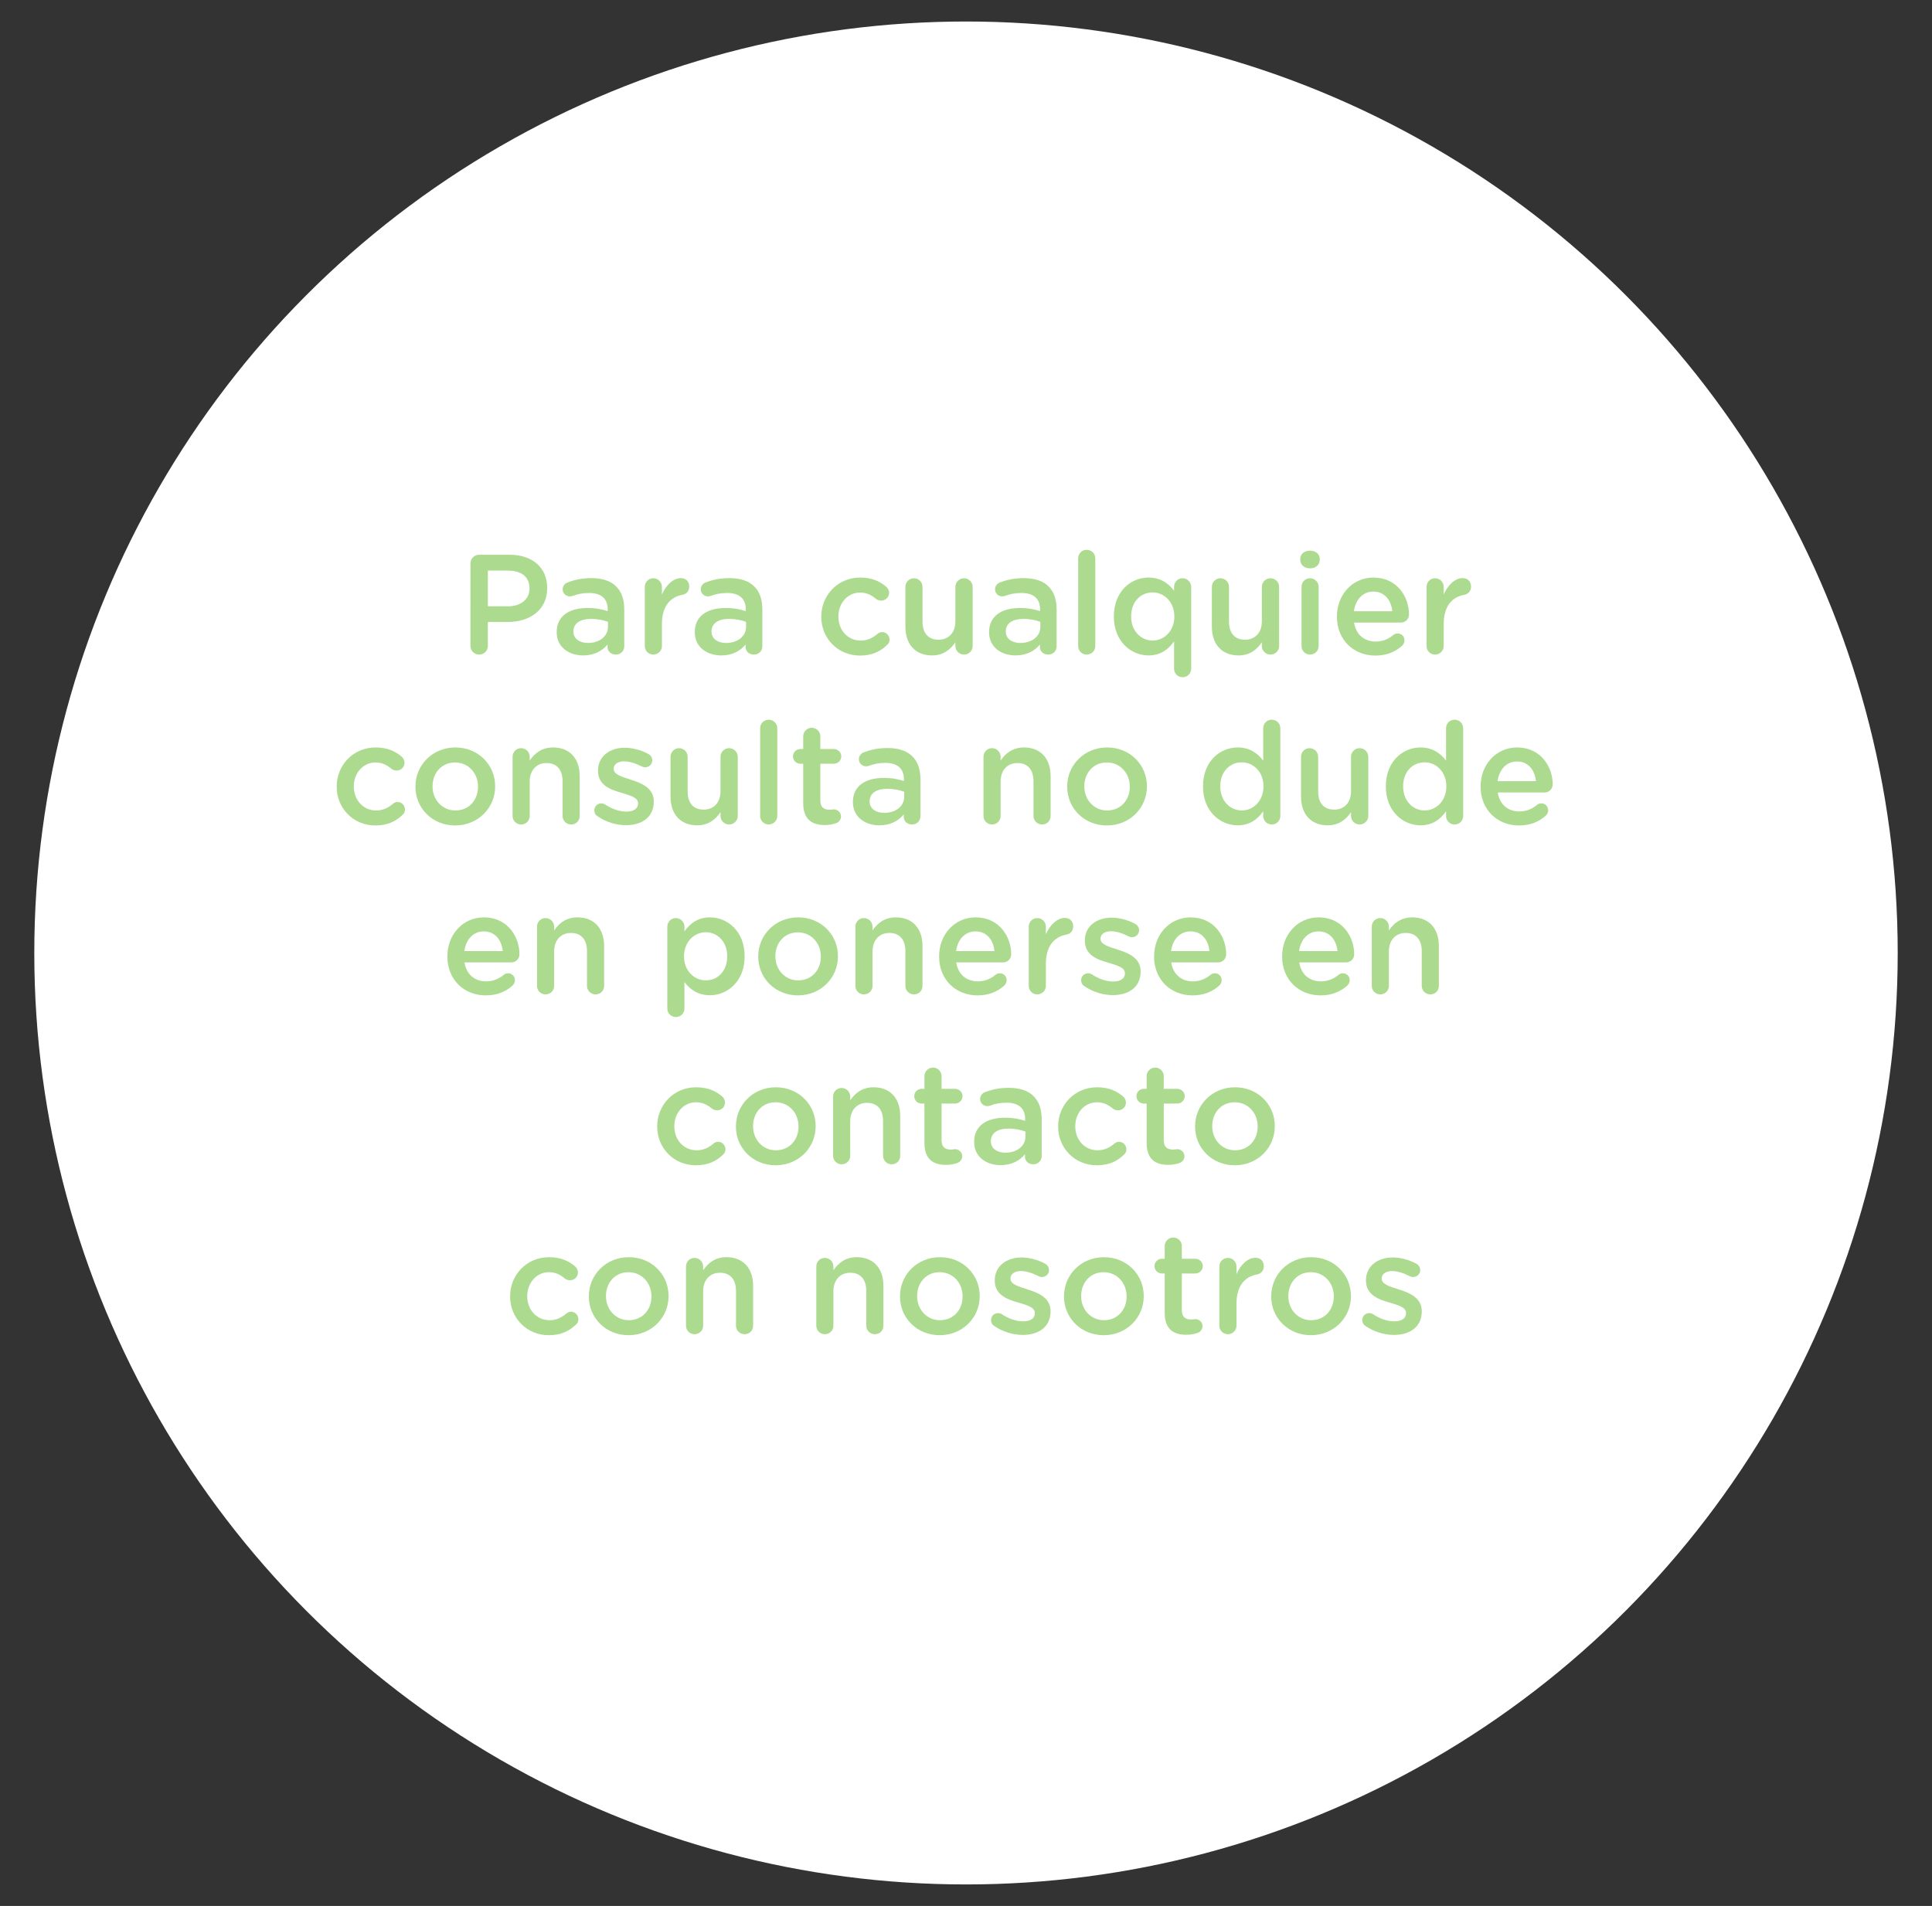 <?xml version="1.0" encoding="utf-8"?>
<!-- Generator: Adobe Illustrator 16.0.0, SVG Export Plug-In . SVG Version: 6.00 Build 0)  -->
<!DOCTYPE svg PUBLIC "-//W3C//DTD SVG 1.1//EN" "http://www.w3.org/Graphics/SVG/1.1/DTD/svg11.dtd">
<svg version="1.1" id="Layer_1" xmlns="http://www.w3.org/2000/svg" xmlns:xlink="http://www.w3.org/1999/xlink" x="0px" y="0px"
	 width="360.119px" height="355.357px" viewBox="0 0 360.119 355.357" enable-background="new 0 0 360.119 355.357"
	 xml:space="preserve">
<rect x="0" y="0" width="360.119" height="355.357" fill="#333333" stroke="none"/>
<g>
	<g>
		<circle fill="#FFFFFF" cx="180.06" cy="177.678" r="173.668"/>
	</g>
	<g>
		<path fill="#ACDB90" d="M87.69,105.068c0-0.924,0.712-1.637,1.637-1.637h5.649c4.329,0,7.022,2.455,7.022,6.177v0.053
			c0,4.145-3.326,6.31-7.392,6.31h-3.669v4.461c0,0.897-0.712,1.61-1.61,1.61c-0.924,0-1.637-0.713-1.637-1.61V105.068z
			 M94.712,113.04c2.455,0,3.986-1.372,3.986-3.299v-0.053c0-2.165-1.558-3.3-3.986-3.3h-3.775v6.651H94.712z"/>
		<path fill="#ACDB90" d="M103.768,117.897v-0.053c0-3.009,2.349-4.487,5.754-4.487c1.558,0,2.667,0.237,3.749,0.581v-0.344
			c0-1.979-1.214-3.035-3.458-3.035c-1.214,0-2.217,0.211-3.088,0.554c-0.185,0.053-0.343,0.079-0.502,0.079
			c-0.739,0-1.346-0.58-1.346-1.319c0-0.581,0.396-1.083,0.871-1.268c1.32-0.501,2.667-0.818,4.488-0.818
			c2.085,0,3.643,0.555,4.62,1.558c1.029,1.003,1.504,2.481,1.504,4.303v6.863c0,0.871-0.686,1.531-1.557,1.531
			c-0.924,0-1.558-0.634-1.558-1.346v-0.528c-0.95,1.135-2.402,2.032-4.541,2.032C106.09,122.2,103.768,120.696,103.768,117.897z
			 M113.323,116.895v-0.95c-0.818-0.316-1.9-0.555-3.167-0.555c-2.059,0-3.273,0.871-3.273,2.323v0.053
			c0,1.347,1.188,2.112,2.719,2.112C111.713,119.878,113.323,118.663,113.323,116.895z"/>
		<path fill="#ACDB90" d="M120.188,109.424c0-0.897,0.686-1.61,1.584-1.61c0.897,0,1.61,0.713,1.61,1.61v1.426
			c0.739-1.742,2.112-3.063,3.511-3.063c1.003,0,1.583,0.66,1.583,1.584c0,0.845-0.554,1.399-1.267,1.531
			c-2.27,0.396-3.828,2.138-3.828,5.438v4.118c0,0.871-0.712,1.584-1.61,1.584c-0.872,0-1.584-0.687-1.584-1.584V109.424z"/>
		<path fill="#ACDB90" d="M129.506,117.897v-0.053c0-3.009,2.349-4.487,5.754-4.487c1.558,0,2.666,0.237,3.749,0.581v-0.344
			c0-1.979-1.214-3.035-3.458-3.035c-1.214,0-2.217,0.211-3.088,0.554c-0.185,0.053-0.343,0.079-0.502,0.079
			c-0.739,0-1.346-0.58-1.346-1.319c0-0.581,0.396-1.083,0.871-1.268c1.32-0.501,2.667-0.818,4.488-0.818
			c2.085,0,3.643,0.555,4.62,1.558c1.029,1.003,1.504,2.481,1.504,4.303v6.863c0,0.871-0.686,1.531-1.557,1.531
			c-0.924,0-1.558-0.634-1.558-1.346v-0.528c-0.95,1.135-2.402,2.032-4.541,2.032C131.829,122.2,129.506,120.696,129.506,117.897z
			 M139.062,116.895v-0.95c-0.818-0.316-1.9-0.555-3.167-0.555c-2.059,0-3.273,0.871-3.273,2.323v0.053
			c0,1.347,1.188,2.112,2.719,2.112C137.452,119.878,139.062,118.663,139.062,116.895z"/>
		<path fill="#ACDB90" d="M153.08,115.021v-0.053c0-3.96,3.062-7.286,7.259-7.286c2.191,0,3.696,0.713,4.884,1.742
			c0.211,0.185,0.501,0.581,0.501,1.109c0,0.817-0.66,1.451-1.479,1.451c-0.396,0-0.739-0.158-0.95-0.316
			c-0.818-0.687-1.716-1.188-2.983-1.188c-2.323,0-4.039,2.007-4.039,4.436v0.053c0,2.481,1.716,4.461,4.17,4.461
			c1.267,0,2.244-0.502,3.115-1.24c0.185-0.159,0.501-0.344,0.871-0.344c0.766,0,1.373,0.634,1.373,1.399
			c0,0.422-0.158,0.766-0.449,1.003c-1.241,1.188-2.746,1.979-5.068,1.979C156.142,122.227,153.08,118.98,153.08,115.021z"/>
		<path fill="#ACDB90" d="M181.3,120.458c0,0.871-0.713,1.584-1.61,1.584c-0.871,0-1.61-0.687-1.61-1.584v-0.713
			c-0.897,1.32-2.191,2.455-4.355,2.455c-3.141,0-4.963-2.111-4.963-5.358v-7.418c0-0.897,0.713-1.61,1.584-1.61
			c0.897,0,1.61,0.713,1.61,1.61v6.468c0,2.164,1.082,3.379,2.983,3.379c1.847,0,3.141-1.268,3.141-3.432v-6.415
			c0-0.897,0.713-1.61,1.61-1.61c0.871,0,1.61,0.713,1.61,1.61V120.458z"/>
		<path fill="#ACDB90" d="M184.362,117.897v-0.053c0-3.009,2.35-4.487,5.755-4.487c1.558,0,2.666,0.237,3.749,0.581v-0.344
			c0-1.979-1.215-3.035-3.459-3.035c-1.214,0-2.217,0.211-3.088,0.554c-0.185,0.053-0.344,0.079-0.502,0.079
			c-0.739,0-1.346-0.58-1.346-1.319c0-0.581,0.396-1.083,0.871-1.268c1.319-0.501,2.666-0.818,4.487-0.818
			c2.085,0,3.643,0.555,4.619,1.558c1.03,1.003,1.505,2.481,1.505,4.303v6.863c0,0.871-0.687,1.531-1.558,1.531
			c-0.924,0-1.558-0.634-1.558-1.346v-0.528c-0.95,1.135-2.401,2.032-4.54,2.032C186.686,122.2,184.362,120.696,184.362,117.897z
			 M193.919,116.895v-0.95c-0.818-0.316-1.901-0.555-3.168-0.555c-2.06,0-3.273,0.871-3.273,2.323v0.053
			c0,1.347,1.188,2.112,2.719,2.112C192.309,119.878,193.919,118.663,193.919,116.895z"/>
		<path fill="#ACDB90" d="M200.968,104.092c0-0.871,0.686-1.584,1.583-1.584c0.898,0,1.61,0.713,1.61,1.584v16.366
			c0,0.897-0.712,1.584-1.61,1.584c-0.871,0-1.583-0.687-1.583-1.584V104.092z"/>
		<path fill="#ACDB90" d="M222.033,124.682c0,0.897-0.713,1.584-1.584,1.584c-0.897,0-1.61-0.687-1.61-1.584v-5.095
			c-1.029,1.452-2.481,2.613-4.752,2.613c-3.273,0-6.467-2.613-6.467-7.232v-0.053c0-4.62,3.141-7.233,6.467-7.233
			c2.297,0,3.749,1.136,4.752,2.455v-0.739c0-0.871,0.713-1.584,1.584-1.584c0.897,0,1.61,0.713,1.61,1.61V124.682z M210.84,114.915
			v0.053c0,2.692,1.849,4.461,4.013,4.461c2.139,0,4.039-1.795,4.039-4.461v-0.053c0-2.692-1.9-4.462-4.039-4.462
			C212.661,110.453,210.84,112.143,210.84,114.915z"/>
		<path fill="#ACDB90" d="M238.427,120.458c0,0.871-0.713,1.584-1.61,1.584c-0.871,0-1.61-0.687-1.61-1.584v-0.713
			c-0.897,1.32-2.19,2.455-4.355,2.455c-3.142,0-4.963-2.111-4.963-5.358v-7.418c0-0.897,0.713-1.61,1.584-1.61
			c0.897,0,1.61,0.713,1.61,1.61v6.468c0,2.164,1.082,3.379,2.983,3.379c1.848,0,3.141-1.268,3.141-3.432v-6.415
			c0-0.897,0.713-1.61,1.61-1.61c0.871,0,1.61,0.713,1.61,1.61V120.458z"/>
		<path fill="#ACDB90" d="M242.36,104.224c0-0.95,0.792-1.558,1.821-1.558c1.03,0,1.822,0.607,1.822,1.558v0.158
			c0,0.95-0.792,1.584-1.822,1.584c-1.029,0-1.821-0.634-1.821-1.584V104.224z M242.599,109.424c0-0.897,0.686-1.61,1.583-1.61
			c0.898,0,1.61,0.713,1.61,1.61v11.034c0,0.897-0.712,1.584-1.61,1.584c-0.871,0-1.583-0.687-1.583-1.584V109.424z"/>
		<path fill="#ACDB90" d="M256.352,122.227c-4.039,0-7.154-2.93-7.154-7.232v-0.053c0-3.986,2.825-7.26,6.812-7.26
			c4.435,0,6.625,3.643,6.625,6.863c0,0.897-0.686,1.531-1.504,1.531h-8.738c0.344,2.271,1.954,3.537,4.013,3.537
			c1.347,0,2.402-0.475,3.3-1.214c0.237-0.185,0.448-0.291,0.818-0.291c0.713,0,1.267,0.555,1.267,1.294
			c0,0.396-0.185,0.739-0.422,0.977C260.1,121.515,258.517,122.227,256.352,122.227z M259.52,113.965
			c-0.212-2.06-1.426-3.67-3.538-3.67c-1.953,0-3.325,1.505-3.616,3.67H259.52z"/>
		<path fill="#ACDB90" d="M265.908,109.424c0-0.897,0.687-1.61,1.584-1.61s1.61,0.713,1.61,1.61v1.426
			c0.739-1.742,2.112-3.063,3.511-3.063c1.003,0,1.584,0.66,1.584,1.584c0,0.845-0.554,1.399-1.267,1.531
			c-2.271,0.396-3.828,2.138-3.828,5.438v4.118c0,0.871-0.713,1.584-1.61,1.584c-0.871,0-1.584-0.687-1.584-1.584V109.424z"/>
		<path fill="#ACDB90" d="M62.757,146.699v-0.053c0-3.96,3.062-7.286,7.259-7.286c2.191,0,3.696,0.713,4.884,1.742
			c0.211,0.185,0.501,0.581,0.501,1.109c0,0.818-0.66,1.451-1.479,1.451c-0.396,0-0.739-0.158-0.95-0.316
			c-0.818-0.687-1.716-1.188-2.983-1.188c-2.323,0-4.039,2.007-4.039,4.436v0.053c0,2.481,1.716,4.461,4.17,4.461
			c1.267,0,2.244-0.502,3.115-1.24c0.185-0.159,0.501-0.344,0.871-0.344c0.766,0,1.373,0.634,1.373,1.399
			c0,0.422-0.158,0.766-0.449,1.003c-1.241,1.188-2.746,1.979-5.068,1.979C65.819,153.905,62.757,150.659,62.757,146.699z"/>
		<path fill="#ACDB90" d="M77.435,146.699v-0.053c0-3.986,3.167-7.286,7.444-7.286c4.276,0,7.417,3.247,7.417,7.233v0.053
			c0,3.959-3.167,7.259-7.471,7.259C80.576,153.905,77.435,150.659,77.435,146.699z M89.103,146.699v-0.053
			c0-2.455-1.769-4.488-4.277-4.488c-2.561,0-4.197,2.007-4.197,4.436v0.053c0,2.429,1.769,4.461,4.25,4.461
			C87.466,151.107,89.103,149.102,89.103,146.699z"/>
		<path fill="#ACDB90" d="M95.544,141.103c0-0.897,0.686-1.61,1.583-1.61c0.898,0,1.61,0.713,1.61,1.61v0.687
			c0.897-1.294,2.191-2.429,4.356-2.429c3.141,0,4.962,2.112,4.962,5.332v7.444c0,0.897-0.686,1.584-1.583,1.584
			c-0.898,0-1.61-0.687-1.61-1.584v-6.467c0-2.165-1.083-3.405-2.983-3.405c-1.848,0-3.142,1.293-3.142,3.458v6.414
			c0,0.897-0.712,1.584-1.61,1.584c-0.871,0-1.583-0.687-1.583-1.584V141.103z"/>
		<path fill="#ACDB90" d="M111.384,152.189c-0.343-0.185-0.607-0.58-0.607-1.108c0-0.713,0.554-1.293,1.293-1.293
			c0.264,0,0.501,0.079,0.687,0.185c1.346,0.897,2.745,1.346,4.012,1.346c1.373,0,2.165-0.58,2.165-1.504v-0.054
			c0-1.082-1.478-1.451-3.115-1.953c-2.059-0.581-4.355-1.426-4.355-4.092v-0.053c0-2.64,2.191-4.25,4.962-4.25
			c1.479,0,3.036,0.423,4.382,1.136c0.449,0.237,0.766,0.659,0.766,1.214c0,0.739-0.581,1.294-1.32,1.294
			c-0.264,0-0.422-0.054-0.633-0.159c-1.135-0.58-2.296-0.95-3.273-0.95c-1.241,0-1.953,0.581-1.953,1.373v0.053
			c0,1.029,1.504,1.452,3.141,1.979c2.033,0.634,4.329,1.558,4.329,4.065v0.053c0,2.931-2.27,4.382-5.174,4.382
			C114.921,153.853,112.994,153.299,111.384,152.189z"/>
		<path fill="#ACDB90" d="M137.518,152.137c0,0.871-0.713,1.584-1.61,1.584c-0.871,0-1.61-0.687-1.61-1.584v-0.713
			c-0.897,1.32-2.191,2.455-4.355,2.455c-3.141,0-4.963-2.111-4.963-5.358v-7.418c0-0.897,0.713-1.61,1.584-1.61
			c0.897,0,1.61,0.713,1.61,1.61v6.468c0,2.164,1.082,3.379,2.983,3.379c1.848,0,3.141-1.268,3.141-3.432v-6.415
			c0-0.897,0.713-1.61,1.61-1.61c0.871,0,1.61,0.713,1.61,1.61V152.137z"/>
		<path fill="#ACDB90" d="M141.689,135.771c0-0.871,0.687-1.584,1.584-1.584s1.61,0.713,1.61,1.584v16.366
			c0,0.897-0.713,1.584-1.61,1.584c-0.871,0-1.584-0.687-1.584-1.584V135.771z"/>
		<path fill="#ACDB90" d="M149.714,149.734v-7.338h-0.528c-0.766,0-1.373-0.607-1.373-1.373s0.607-1.372,1.373-1.372h0.528v-2.376
			c0-0.871,0.713-1.584,1.61-1.584c0.871,0,1.584,0.713,1.584,1.584v2.376h2.508c0.766,0,1.399,0.606,1.399,1.372
			s-0.633,1.373-1.399,1.373h-2.508v6.837c0,1.24,0.633,1.742,1.716,1.742c0.37,0,0.687-0.079,0.792-0.079
			c0.712,0,1.346,0.581,1.346,1.319c0,0.581-0.396,1.057-0.845,1.241c-0.687,0.237-1.346,0.369-2.191,0.369
			C151.377,153.826,149.714,152.797,149.714,149.734z"/>
		<path fill="#ACDB90" d="M158.981,149.576v-0.053c0-3.009,2.349-4.487,5.754-4.487c1.558,0,2.666,0.237,3.749,0.581v-0.344
			c0-1.979-1.214-3.035-3.458-3.035c-1.214,0-2.217,0.211-3.088,0.554c-0.185,0.053-0.343,0.079-0.502,0.079
			c-0.739,0-1.346-0.58-1.346-1.319c0-0.581,0.396-1.083,0.871-1.268c1.32-0.501,2.667-0.818,4.488-0.818
			c2.085,0,3.643,0.555,4.62,1.558c1.029,1.003,1.504,2.481,1.504,4.303v6.863c0,0.871-0.686,1.531-1.557,1.531
			c-0.924,0-1.558-0.634-1.558-1.346v-0.528c-0.95,1.135-2.402,2.032-4.541,2.032C161.304,153.879,158.981,152.375,158.981,149.576z
			 M168.537,148.573v-0.95c-0.818-0.316-1.9-0.555-3.167-0.555c-2.059,0-3.273,0.871-3.273,2.323v0.053
			c0,1.347,1.188,2.112,2.719,2.112C166.926,151.557,168.537,150.342,168.537,148.573z"/>
		<path fill="#ACDB90" d="M183.319,141.103c0-0.897,0.687-1.61,1.584-1.61s1.61,0.713,1.61,1.61v0.687
			c0.897-1.294,2.191-2.429,4.355-2.429c3.142,0,4.963,2.112,4.963,5.332v7.444c0,0.897-0.687,1.584-1.584,1.584
			s-1.61-0.687-1.61-1.584v-6.467c0-2.165-1.082-3.405-2.982-3.405c-1.848,0-3.142,1.293-3.142,3.458v6.414
			c0,0.897-0.713,1.584-1.61,1.584c-0.871,0-1.584-0.687-1.584-1.584V141.103z"/>
		<path fill="#ACDB90" d="M198.921,146.699v-0.053c0-3.986,3.168-7.286,7.444-7.286s7.418,3.247,7.418,7.233v0.053
			c0,3.959-3.168,7.259-7.471,7.259C202.063,153.905,198.921,150.659,198.921,146.699z M210.589,146.699v-0.053
			c0-2.455-1.769-4.488-4.276-4.488c-2.561,0-4.197,2.007-4.197,4.436v0.053c0,2.429,1.769,4.461,4.25,4.461
			C208.952,151.107,210.589,149.102,210.589,146.699z"/>
		<path fill="#ACDB90" d="M238.651,152.137c0,0.897-0.713,1.584-1.584,1.584c-0.897,0-1.61-0.687-1.61-1.584v-0.871
			c-1.029,1.452-2.481,2.613-4.752,2.613c-3.273,0-6.467-2.613-6.467-7.232v-0.053c0-4.62,3.141-7.233,6.467-7.233
			c2.297,0,3.749,1.135,4.752,2.455v-6.045c0-0.897,0.713-1.584,1.584-1.584c0.897,0,1.61,0.687,1.61,1.584V152.137z
			 M227.458,146.594v0.053c0,2.692,1.849,4.461,4.013,4.461c2.139,0,4.039-1.795,4.039-4.461v-0.053c0-2.692-1.9-4.462-4.039-4.462
			C229.28,142.132,227.458,143.821,227.458,146.594z"/>
		<path fill="#ACDB90" d="M255.045,152.137c0,0.871-0.713,1.584-1.61,1.584c-0.871,0-1.61-0.687-1.61-1.584v-0.713
			c-0.897,1.32-2.19,2.455-4.355,2.455c-3.142,0-4.963-2.111-4.963-5.358v-7.418c0-0.897,0.713-1.61,1.584-1.61
			c0.897,0,1.61,0.713,1.61,1.61v6.468c0,2.164,1.082,3.379,2.982,3.379c1.849,0,3.142-1.268,3.142-3.432v-6.415
			c0-0.897,0.713-1.61,1.61-1.61c0.871,0,1.61,0.713,1.61,1.61V152.137z"/>
		<path fill="#ACDB90" d="M272.732,152.137c0,0.897-0.713,1.584-1.584,1.584c-0.897,0-1.61-0.687-1.61-1.584v-0.871
			c-1.029,1.452-2.481,2.613-4.752,2.613c-3.273,0-6.467-2.613-6.467-7.232v-0.053c0-4.62,3.141-7.233,6.467-7.233
			c2.297,0,3.749,1.135,4.752,2.455v-6.045c0-0.897,0.713-1.584,1.584-1.584c0.897,0,1.61,0.687,1.61,1.584V152.137z
			 M261.539,146.594v0.053c0,2.692,1.849,4.461,4.013,4.461c2.139,0,4.039-1.795,4.039-4.461v-0.053c0-2.692-1.9-4.462-4.039-4.462
			C263.36,142.132,261.539,143.821,261.539,146.594z"/>
		<path fill="#ACDB90" d="M283.133,153.905c-4.039,0-7.154-2.93-7.154-7.232v-0.053c0-3.986,2.825-7.26,6.812-7.26
			c4.435,0,6.625,3.643,6.625,6.863c0,0.897-0.686,1.531-1.504,1.531h-8.738c0.344,2.271,1.954,3.537,4.013,3.537
			c1.347,0,2.402-0.475,3.3-1.214c0.237-0.185,0.448-0.29,0.818-0.29c0.713,0,1.267,0.554,1.267,1.293
			c0,0.396-0.185,0.739-0.422,0.977C286.881,153.193,285.298,153.905,283.133,153.905z M286.301,145.644
			c-0.212-2.06-1.426-3.67-3.538-3.67c-1.953,0-3.325,1.505-3.616,3.67H286.301z"/>
		<path fill="#ACDB90" d="M90.542,185.584c-4.039,0-7.154-2.93-7.154-7.232v-0.053c0-3.986,2.825-7.26,6.811-7.26
			c4.435,0,6.626,3.643,6.626,6.864c0,0.896-0.687,1.531-1.505,1.531h-8.737c0.343,2.27,1.953,3.537,4.012,3.537
			c1.346,0,2.402-0.475,3.3-1.215c0.237-0.184,0.449-0.291,0.818-0.291c0.712,0,1.267,0.555,1.267,1.295
			c0,0.395-0.185,0.738-0.422,0.977C94.29,184.872,92.706,185.584,90.542,185.584z M93.709,177.323
			c-0.211-2.061-1.425-3.67-3.537-3.67c-1.954,0-3.326,1.504-3.617,3.67H93.709z"/>
		<path fill="#ACDB90" d="M100.098,172.781c0-0.897,0.686-1.61,1.583-1.61c0.898,0,1.61,0.713,1.61,1.61v0.686
			c0.897-1.292,2.191-2.428,4.356-2.428c3.141,0,4.962,2.112,4.962,5.333v7.443c0,0.898-0.686,1.584-1.583,1.584
			c-0.898,0-1.61-0.686-1.61-1.584v-6.467c0-2.164-1.083-3.404-2.983-3.404c-1.848,0-3.142,1.293-3.142,3.457v6.414
			c0,0.898-0.712,1.584-1.61,1.584c-0.871,0-1.583-0.686-1.583-1.584V172.781z"/>
		<path fill="#ACDB90" d="M124.385,172.781c0-0.897,0.686-1.61,1.584-1.61c0.897,0,1.61,0.713,1.61,1.61v0.872
			c1.03-1.452,2.481-2.614,4.752-2.614c3.273,0,6.467,2.586,6.467,7.233v0.053c0,4.619-3.168,7.232-6.467,7.232
			c-2.323,0-3.775-1.16-4.752-2.455v4.938c0,0.896-0.712,1.584-1.61,1.584c-0.872,0-1.584-0.688-1.584-1.584V172.781z
			 M135.551,178.325v-0.053c0-2.691-1.821-4.461-3.986-4.461s-4.065,1.795-4.065,4.461v0.053c0,2.666,1.901,4.461,4.065,4.461
			C133.756,182.786,135.551,181.071,135.551,178.325z"/>
		<path fill="#ACDB90" d="M141.333,178.377v-0.053c0-3.986,3.167-7.286,7.444-7.286c4.276,0,7.417,3.247,7.417,7.233v0.053
			c0,3.959-3.167,7.26-7.471,7.26C144.474,185.584,141.333,182.338,141.333,178.377z M153,178.377v-0.053
			c0-2.455-1.769-4.488-4.277-4.488c-2.561,0-4.197,2.008-4.197,4.436v0.053c0,2.43,1.769,4.461,4.25,4.461
			C151.364,182.786,153,180.78,153,178.377z"/>
		<path fill="#ACDB90" d="M159.442,172.781c0-0.897,0.686-1.61,1.584-1.61c0.897,0,1.61,0.713,1.61,1.61v0.686
			c0.897-1.292,2.191-2.428,4.356-2.428c3.141,0,4.962,2.112,4.962,5.333v7.443c0,0.898-0.686,1.584-1.583,1.584
			s-1.61-0.686-1.61-1.584v-6.467c0-2.164-1.083-3.404-2.983-3.404c-1.848,0-3.142,1.293-3.142,3.457v6.414
			c0,0.898-0.712,1.584-1.61,1.584c-0.872,0-1.584-0.686-1.584-1.584V172.781z"/>
		<path fill="#ACDB90" d="M182.197,185.584c-4.039,0-7.153-2.93-7.153-7.232v-0.053c0-3.986,2.825-7.26,6.811-7.26
			c4.435,0,6.626,3.643,6.626,6.864c0,0.896-0.687,1.531-1.505,1.531h-8.737c0.343,2.27,1.953,3.537,4.013,3.537
			c1.346,0,2.401-0.475,3.299-1.215c0.238-0.184,0.449-0.291,0.818-0.291c0.713,0,1.268,0.555,1.268,1.295
			c0,0.395-0.185,0.738-0.423,0.977C185.946,184.872,184.362,185.584,182.197,185.584z M185.365,177.323
			c-0.211-2.061-1.425-3.67-3.537-3.67c-1.953,0-3.326,1.504-3.617,3.67H185.365z"/>
		<path fill="#ACDB90" d="M191.754,172.781c0-0.897,0.687-1.61,1.584-1.61s1.61,0.713,1.61,1.61v1.426
			c0.739-1.743,2.112-3.063,3.511-3.063c1.003,0,1.584,0.66,1.584,1.584c0,0.844-0.554,1.399-1.267,1.532
			c-2.271,0.395-3.828,2.137-3.828,5.438v4.117c0,0.871-0.713,1.584-1.61,1.584c-0.871,0-1.584-0.686-1.584-1.584V172.781z"/>
		<path fill="#ACDB90" d="M202.129,183.868c-0.344-0.184-0.607-0.58-0.607-1.107c0-0.713,0.555-1.295,1.294-1.295
			c0.264,0,0.501,0.08,0.686,0.186c1.347,0.898,2.746,1.346,4.013,1.346c1.373,0,2.165-0.58,2.165-1.504v-0.053
			c0-1.082-1.479-1.451-3.115-1.953c-2.059-0.582-4.355-1.426-4.355-4.092v-0.053c0-2.64,2.19-4.25,4.963-4.25
			c1.478,0,3.035,0.423,4.382,1.136c0.448,0.237,0.766,0.659,0.766,1.214c0,0.738-0.581,1.293-1.32,1.293
			c-0.264,0-0.422-0.053-0.634-0.158c-1.135-0.58-2.296-0.951-3.272-0.951c-1.241,0-1.954,0.582-1.954,1.373v0.053
			c0,1.029,1.505,1.453,3.142,1.98c2.032,0.633,4.329,1.557,4.329,4.064v0.053c0,2.932-2.271,4.383-5.174,4.383
			C205.666,185.532,203.739,184.977,202.129,183.868z"/>
		<path fill="#ACDB90" d="M222.271,185.584c-4.039,0-7.154-2.93-7.154-7.232v-0.053c0-3.986,2.825-7.26,6.812-7.26
			c4.435,0,6.625,3.643,6.625,6.864c0,0.896-0.686,1.531-1.504,1.531h-8.738c0.344,2.27,1.954,3.537,4.013,3.537
			c1.347,0,2.402-0.475,3.3-1.215c0.237-0.184,0.448-0.291,0.818-0.291c0.713,0,1.267,0.555,1.267,1.295
			c0,0.395-0.185,0.738-0.422,0.977C226.019,184.872,224.435,185.584,222.271,185.584z M225.438,177.323
			c-0.212-2.061-1.426-3.67-3.537-3.67c-1.954,0-3.326,1.504-3.617,3.67H225.438z"/>
		<path fill="#ACDB90" d="M246.135,185.584c-4.039,0-7.154-2.93-7.154-7.232v-0.053c0-3.986,2.825-7.26,6.812-7.26
			c4.435,0,6.625,3.643,6.625,6.864c0,0.896-0.686,1.531-1.504,1.531h-8.738c0.344,2.27,1.954,3.537,4.013,3.537
			c1.347,0,2.402-0.475,3.3-1.215c0.237-0.184,0.448-0.291,0.818-0.291c0.713,0,1.267,0.555,1.267,1.295
			c0,0.395-0.185,0.738-0.422,0.977C249.883,184.872,248.3,185.584,246.135,185.584z M249.303,177.323
			c-0.212-2.061-1.426-3.67-3.538-3.67c-1.953,0-3.325,1.504-3.616,3.67H249.303z"/>
		<path fill="#ACDB90" d="M255.691,172.781c0-0.897,0.687-1.61,1.584-1.61s1.61,0.713,1.61,1.61v0.686
			c0.897-1.292,2.191-2.428,4.355-2.428c3.142,0,4.963,2.112,4.963,5.333v7.443c0,0.898-0.687,1.584-1.584,1.584
			s-1.61-0.686-1.61-1.584v-6.467c0-2.164-1.082-3.404-2.982-3.404c-1.848,0-3.142,1.293-3.142,3.457v6.414
			c0,0.898-0.713,1.584-1.61,1.584c-0.871,0-1.584-0.686-1.584-1.584V172.781z"/>
		<path fill="#ACDB90" d="M122.497,210.057v-0.053c0-3.961,3.062-7.287,7.259-7.287c2.191,0,3.696,0.713,4.884,1.742
			c0.211,0.186,0.501,0.582,0.501,1.109c0,0.818-0.66,1.451-1.479,1.451c-0.396,0-0.739-0.158-0.95-0.316
			c-0.818-0.686-1.716-1.188-2.983-1.188c-2.323,0-4.039,2.006-4.039,4.436v0.053c0,2.48,1.716,4.461,4.171,4.461
			c1.267,0,2.244-0.502,3.115-1.24c0.185-0.16,0.501-0.344,0.871-0.344c0.766,0,1.373,0.633,1.373,1.398
			c0,0.422-0.158,0.766-0.449,1.004c-1.241,1.188-2.745,1.979-5.068,1.979C125.559,217.262,122.497,214.016,122.497,210.057z"/>
		<path fill="#ACDB90" d="M137.174,210.057v-0.053c0-3.986,3.167-7.287,7.444-7.287c4.276,0,7.417,3.248,7.417,7.234v0.053
			c0,3.959-3.167,7.258-7.471,7.258C140.315,217.262,137.174,214.016,137.174,210.057z M148.842,210.057v-0.053
			c0-2.455-1.769-4.488-4.277-4.488c-2.561,0-4.197,2.006-4.197,4.436v0.053c0,2.428,1.769,4.461,4.25,4.461
			C147.206,214.465,148.842,212.459,148.842,210.057z"/>
		<path fill="#ACDB90" d="M155.284,204.459c0-0.896,0.686-1.609,1.584-1.609c0.897,0,1.61,0.713,1.61,1.609v0.688
			c0.897-1.295,2.191-2.43,4.356-2.43c3.141,0,4.962,2.113,4.962,5.332v7.445c0,0.896-0.686,1.584-1.583,1.584
			s-1.61-0.688-1.61-1.584v-6.467c0-2.166-1.083-3.406-2.983-3.406c-1.848,0-3.142,1.293-3.142,3.459v6.414
			c0,0.896-0.712,1.584-1.61,1.584c-0.872,0-1.584-0.688-1.584-1.584V204.459z"/>
		<path fill="#ACDB90" d="M172.311,213.092v-7.338h-0.528c-0.766,0-1.373-0.607-1.373-1.373s0.607-1.373,1.373-1.373h0.528v-2.375
			c0-0.871,0.713-1.584,1.61-1.584c0.871,0,1.584,0.713,1.584,1.584v2.375h2.508c0.766,0,1.398,0.607,1.398,1.373
			s-0.633,1.373-1.398,1.373h-2.508v6.836c0,1.24,0.633,1.742,1.715,1.742c0.37,0,0.688-0.078,0.793-0.078
			c0.712,0,1.346,0.58,1.346,1.318c0,0.582-0.396,1.057-0.845,1.242c-0.687,0.236-1.347,0.369-2.191,0.369
			C173.974,217.184,172.311,216.155,172.311,213.092z"/>
		<path fill="#ACDB90" d="M181.577,212.934v-0.053c0-3.01,2.35-4.488,5.755-4.488c1.558,0,2.666,0.238,3.749,0.582v-0.344
			c0-1.98-1.215-3.035-3.459-3.035c-1.214,0-2.217,0.211-3.088,0.553c-0.185,0.053-0.344,0.08-0.502,0.08
			c-0.739,0-1.346-0.58-1.346-1.32c0-0.58,0.396-1.082,0.871-1.268c1.319-0.5,2.666-0.818,4.487-0.818
			c2.085,0,3.643,0.555,4.619,1.559c1.03,1.002,1.505,2.48,1.505,4.303v6.863c0,0.871-0.687,1.531-1.558,1.531
			c-0.924,0-1.558-0.635-1.558-1.346v-0.529c-0.95,1.135-2.401,2.033-4.54,2.033C183.9,217.237,181.577,215.733,181.577,212.934z
			 M191.134,211.93v-0.949c-0.818-0.316-1.901-0.555-3.168-0.555c-2.06,0-3.273,0.871-3.273,2.322v0.053
			c0,1.348,1.188,2.113,2.719,2.113C189.523,214.915,191.134,213.7,191.134,211.93z"/>
		<path fill="#ACDB90" d="M197.231,210.057v-0.053c0-3.961,3.063-7.287,7.26-7.287c2.191,0,3.695,0.713,4.884,1.742
			c0.211,0.186,0.501,0.582,0.501,1.109c0,0.818-0.659,1.451-1.478,1.451c-0.396,0-0.739-0.158-0.95-0.316
			c-0.818-0.686-1.716-1.188-2.983-1.188c-2.323,0-4.039,2.006-4.039,4.436v0.053c0,2.48,1.716,4.461,4.171,4.461
			c1.268,0,2.244-0.502,3.115-1.24c0.185-0.16,0.501-0.344,0.871-0.344c0.766,0,1.373,0.633,1.373,1.398
			c0,0.422-0.159,0.766-0.449,1.004c-1.24,1.188-2.745,1.979-5.068,1.979C200.294,217.262,197.231,214.016,197.231,210.057z"/>
		<path fill="#ACDB90" d="M213.73,213.092v-7.338h-0.527c-0.766,0-1.373-0.607-1.373-1.373s0.607-1.373,1.373-1.373h0.527v-2.375
			c0-0.871,0.713-1.584,1.61-1.584c0.871,0,1.584,0.713,1.584,1.584v2.375h2.508c0.766,0,1.399,0.607,1.399,1.373
			s-0.634,1.373-1.399,1.373h-2.508v6.836c0,1.24,0.634,1.742,1.716,1.742c0.369,0,0.687-0.078,0.792-0.078
			c0.713,0,1.346,0.58,1.346,1.318c0,0.582-0.396,1.057-0.844,1.242c-0.687,0.236-1.347,0.369-2.191,0.369
			C215.394,217.184,213.73,216.155,213.73,213.092z"/>
		<path fill="#ACDB90" d="M222.759,210.057v-0.053c0-3.986,3.168-7.287,7.444-7.287s7.418,3.248,7.418,7.234v0.053
			c0,3.959-3.168,7.258-7.471,7.258C225.9,217.262,222.759,214.016,222.759,210.057z M234.427,210.057v-0.053
			c0-2.455-1.769-4.488-4.276-4.488c-2.561,0-4.197,2.006-4.197,4.436v0.053c0,2.428,1.769,4.461,4.25,4.461
			C232.79,214.465,234.427,212.459,234.427,210.057z"/>
		<path fill="#ACDB90" d="M95.082,241.737v-0.053c0-3.961,3.062-7.287,7.259-7.287c2.191,0,3.696,0.713,4.884,1.742
			c0.211,0.186,0.501,0.582,0.501,1.109c0,0.818-0.66,1.451-1.479,1.451c-0.396,0-0.739-0.158-0.95-0.316
			c-0.818-0.686-1.716-1.188-2.983-1.188c-2.323,0-4.039,2.006-4.039,4.436v0.053c0,2.48,1.716,4.461,4.171,4.461
			c1.267,0,2.244-0.502,3.115-1.24c0.185-0.16,0.501-0.344,0.871-0.344c0.766,0,1.373,0.633,1.373,1.398
			c0,0.422-0.158,0.766-0.449,1.004c-1.241,1.188-2.745,1.979-5.068,1.979C98.144,248.942,95.082,245.696,95.082,241.737z"/>
		<path fill="#ACDB90" d="M109.759,241.737v-0.053c0-3.986,3.167-7.287,7.444-7.287c4.276,0,7.417,3.248,7.417,7.234v0.053
			c0,3.959-3.167,7.258-7.471,7.258C112.9,248.942,109.759,245.696,109.759,241.737z M121.427,241.737v-0.053
			c0-2.455-1.769-4.488-4.277-4.488c-2.561,0-4.197,2.006-4.197,4.436v0.053c0,2.428,1.769,4.461,4.25,4.461
			C119.791,246.145,121.427,244.139,121.427,241.737z"/>
		<path fill="#ACDB90" d="M127.869,236.139c0-0.896,0.686-1.609,1.584-1.609c0.897,0,1.61,0.713,1.61,1.609v0.688
			c0.897-1.295,2.191-2.43,4.356-2.43c3.141,0,4.962,2.113,4.962,5.332v7.445c0,0.896-0.686,1.584-1.583,1.584
			s-1.61-0.688-1.61-1.584v-6.467c0-2.166-1.083-3.406-2.983-3.406c-1.848,0-3.142,1.293-3.142,3.459v6.414
			c0,0.896-0.712,1.584-1.61,1.584c-0.872,0-1.584-0.688-1.584-1.584V236.139z"/>
		<path fill="#ACDB90" d="M152.156,236.139c0-0.896,0.686-1.609,1.583-1.609c0.898,0,1.61,0.713,1.61,1.609v0.688
			c0.897-1.295,2.191-2.43,4.356-2.43c3.141,0,4.962,2.113,4.962,5.332v7.445c0,0.896-0.686,1.584-1.583,1.584
			c-0.898,0-1.61-0.688-1.61-1.584v-6.467c0-2.166-1.083-3.406-2.983-3.406c-1.848,0-3.142,1.293-3.142,3.459v6.414
			c0,0.896-0.712,1.584-1.61,1.584c-0.871,0-1.583-0.688-1.583-1.584V236.139z"/>
		<path fill="#ACDB90" d="M167.757,241.737v-0.053c0-3.986,3.167-7.287,7.444-7.287s7.417,3.248,7.417,7.234v0.053
			c0,3.959-3.168,7.258-7.471,7.258C170.898,248.942,167.757,245.696,167.757,241.737z M179.426,241.737v-0.053
			c0-2.455-1.77-4.488-4.277-4.488c-2.561,0-4.197,2.006-4.197,4.436v0.053c0,2.428,1.769,4.461,4.25,4.461
			C177.789,246.145,179.426,244.139,179.426,241.737z"/>
		<path fill="#ACDB90" d="M185.339,247.227c-0.344-0.186-0.607-0.58-0.607-1.109c0-0.713,0.555-1.293,1.294-1.293
			c0.264,0,0.501,0.08,0.686,0.186c1.347,0.896,2.746,1.346,4.013,1.346c1.373,0,2.165-0.58,2.165-1.504v-0.055
			c0-1.082-1.479-1.451-3.115-1.953c-2.059-0.58-4.355-1.426-4.355-4.092V238.7c0-2.639,2.19-4.25,4.963-4.25
			c1.478,0,3.035,0.424,4.382,1.137c0.448,0.236,0.766,0.658,0.766,1.213c0,0.74-0.581,1.295-1.32,1.295
			c-0.264,0-0.422-0.055-0.633-0.16c-1.136-0.58-2.297-0.949-3.273-0.949c-1.241,0-1.954,0.58-1.954,1.373v0.053
			c0,1.029,1.505,1.451,3.142,1.979c2.032,0.635,4.329,1.559,4.329,4.066v0.053c0,2.93-2.271,4.381-5.174,4.381
			C188.876,248.889,186.949,248.336,185.339,247.227z"/>
		<path fill="#ACDB90" d="M198.327,241.737v-0.053c0-3.986,3.168-7.287,7.444-7.287s7.418,3.248,7.418,7.234v0.053
			c0,3.959-3.168,7.258-7.471,7.258C201.469,248.942,198.327,245.696,198.327,241.737z M209.995,241.737v-0.053
			c0-2.455-1.769-4.488-4.276-4.488c-2.561,0-4.197,2.006-4.197,4.436v0.053c0,2.428,1.769,4.461,4.25,4.461
			C208.358,246.145,209.995,244.139,209.995,241.737z"/>
		<path fill="#ACDB90" d="M217.097,244.772v-7.338h-0.527c-0.766,0-1.373-0.607-1.373-1.373s0.607-1.373,1.373-1.373h0.527v-2.375
			c0-0.871,0.713-1.584,1.61-1.584c0.871,0,1.584,0.713,1.584,1.584v2.375h2.508c0.766,0,1.399,0.607,1.399,1.373
			s-0.634,1.373-1.399,1.373h-2.508v6.836c0,1.24,0.634,1.742,1.716,1.742c0.369,0,0.687-0.078,0.792-0.078
			c0.713,0,1.347,0.58,1.347,1.318c0,0.582-0.396,1.057-0.846,1.242c-0.686,0.236-1.346,0.369-2.19,0.369
			C218.76,248.864,217.097,247.834,217.097,244.772z"/>
		<path fill="#ACDB90" d="M227.286,236.139c0-0.896,0.687-1.609,1.584-1.609s1.61,0.713,1.61,1.609v1.426
			c0.739-1.742,2.112-3.063,3.511-3.063c1.004,0,1.584,0.66,1.584,1.584c0,0.846-0.554,1.4-1.267,1.531
			c-2.271,0.396-3.828,2.139-3.828,5.438v4.119c0,0.871-0.713,1.584-1.61,1.584c-0.871,0-1.584-0.688-1.584-1.584V236.139z"/>
		<path fill="#ACDB90" d="M236.948,241.737v-0.053c0-3.986,3.168-7.287,7.444-7.287s7.418,3.248,7.418,7.234v0.053
			c0,3.959-3.168,7.258-7.471,7.258C240.09,248.942,236.948,245.696,236.948,241.737z M248.616,241.737v-0.053
			c0-2.455-1.769-4.488-4.276-4.488c-2.561,0-4.197,2.006-4.197,4.436v0.053c0,2.428,1.769,4.461,4.25,4.461
			C246.979,246.145,248.616,244.139,248.616,241.737z"/>
		<path fill="#ACDB90" d="M254.531,247.227c-0.344-0.186-0.607-0.58-0.607-1.109c0-0.713,0.555-1.293,1.294-1.293
			c0.264,0,0.501,0.08,0.686,0.186c1.347,0.896,2.746,1.346,4.013,1.346c1.373,0,2.165-0.58,2.165-1.504v-0.055
			c0-1.082-1.479-1.451-3.115-1.953c-2.059-0.58-4.355-1.426-4.355-4.092V238.7c0-2.639,2.19-4.25,4.963-4.25
			c1.478,0,3.035,0.424,4.382,1.137c0.448,0.236,0.766,0.658,0.766,1.213c0,0.74-0.581,1.295-1.32,1.295
			c-0.264,0-0.422-0.055-0.634-0.16c-1.135-0.58-2.296-0.949-3.272-0.949c-1.241,0-1.954,0.58-1.954,1.373v0.053
			c0,1.029,1.505,1.451,3.142,1.979c2.032,0.635,4.329,1.559,4.329,4.066v0.053c0,2.93-2.271,4.381-5.174,4.381
			C258.068,248.889,256.142,248.336,254.531,247.227z"/>
	</g>
</g>
</svg>
